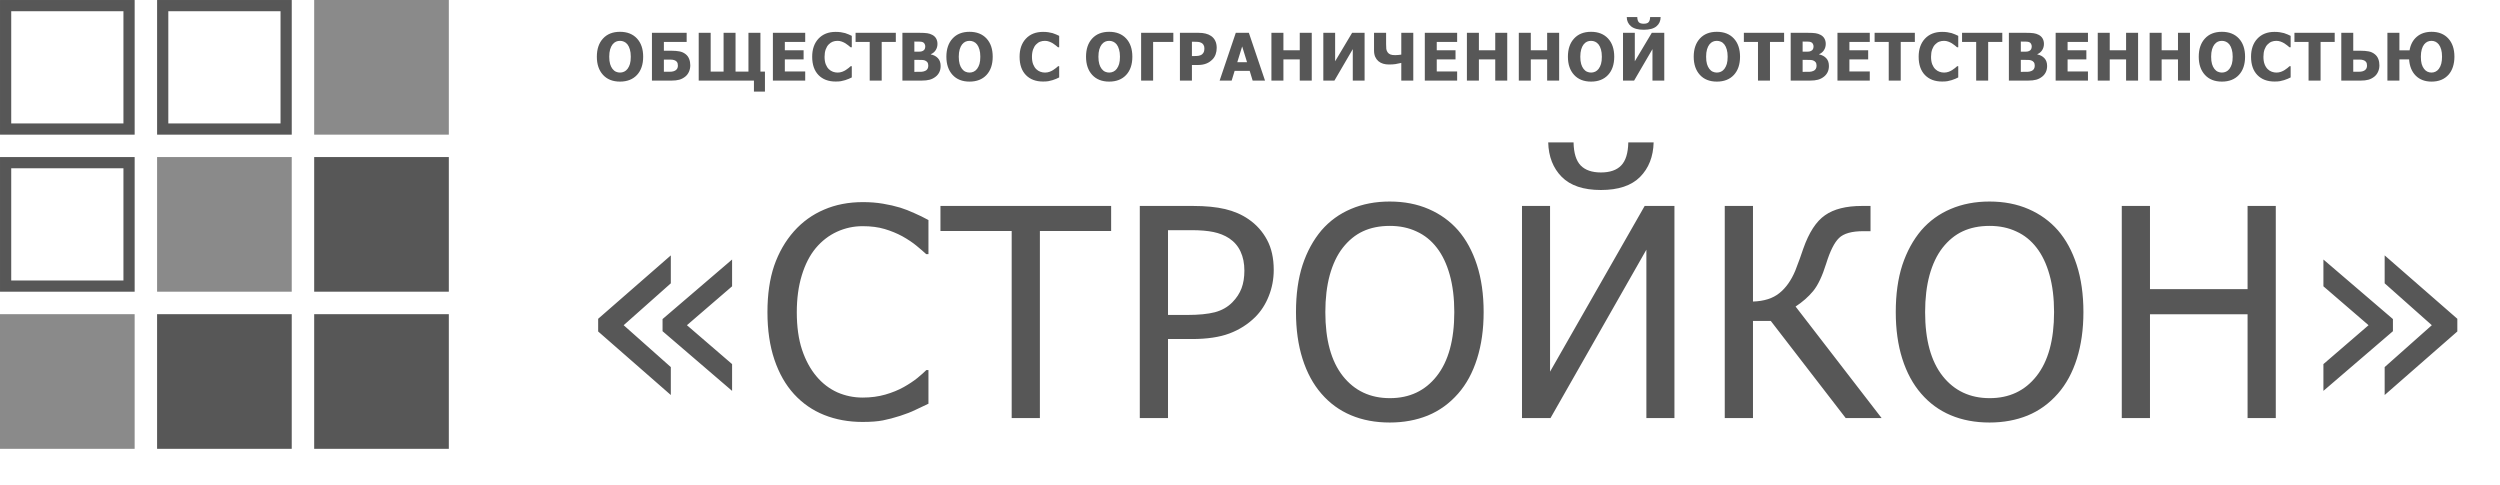 <?xml version="1.0" encoding="UTF-8"?> <svg xmlns="http://www.w3.org/2000/svg" width="134" height="26" viewBox="0 0 134 26" fill="none"> <path d="M39.24 20.951L35.513 17.752V17.102L39.24 13.91V15.346L36.819 17.431L39.24 19.516V20.951ZM35.956 21.173L32.061 17.767V17.087L35.956 13.689V15.186L33.428 17.431L35.956 19.676V21.173ZM46.229 22.616C45.486 22.616 44.801 22.492 44.175 22.242C43.553 21.993 43.016 21.621 42.563 21.127C42.11 20.633 41.759 20.017 41.509 19.279C41.26 18.541 41.135 17.693 41.135 16.736C41.135 15.784 41.255 14.954 41.494 14.246C41.739 13.539 42.092 12.923 42.556 12.398C43.009 11.889 43.546 11.502 44.167 11.237C44.788 10.968 45.483 10.833 46.252 10.833C46.634 10.833 46.99 10.861 47.321 10.917C47.657 10.973 47.968 11.044 48.253 11.13C48.497 11.207 48.747 11.304 49.001 11.421C49.261 11.533 49.515 11.657 49.765 11.795V13.62H49.643C49.51 13.498 49.34 13.35 49.131 13.177C48.922 13.004 48.668 12.834 48.367 12.665C48.077 12.508 47.761 12.378 47.42 12.276C47.079 12.174 46.685 12.123 46.237 12.123C45.753 12.123 45.295 12.223 44.862 12.421C44.429 12.62 44.05 12.912 43.724 13.299C43.403 13.686 43.154 14.172 42.976 14.758C42.797 15.344 42.708 16.003 42.708 16.736C42.708 17.515 42.803 18.187 42.991 18.752C43.179 19.312 43.436 19.786 43.762 20.172C44.078 20.549 44.45 20.834 44.877 21.028C45.305 21.216 45.758 21.31 46.237 21.31C46.675 21.31 47.079 21.257 47.451 21.15C47.822 21.043 48.154 20.908 48.444 20.745C48.724 20.587 48.965 20.427 49.169 20.264C49.373 20.096 49.533 19.954 49.65 19.837H49.765V21.639C49.515 21.756 49.279 21.868 49.055 21.975C48.836 22.082 48.568 22.186 48.253 22.288C47.922 22.395 47.614 22.476 47.329 22.532C47.049 22.588 46.682 22.616 46.229 22.616ZM54.226 22.41V12.383H50.408V11.039H59.557V12.383H55.738V22.41H54.226ZM68.272 14.468C68.272 14.962 68.183 15.43 68.005 15.873C67.832 16.311 67.59 16.685 67.279 16.996C66.887 17.383 66.427 17.675 65.897 17.874C65.368 18.072 64.698 18.172 63.889 18.172H62.605V22.41H61.093V11.039H63.95C64.622 11.039 65.194 11.095 65.668 11.207C66.141 11.319 66.559 11.5 66.92 11.749C67.343 12.039 67.674 12.408 67.913 12.856C68.152 13.299 68.272 13.836 68.272 14.468ZM66.699 14.506C66.699 14.114 66.63 13.773 66.493 13.483C66.36 13.192 66.157 12.956 65.882 12.772C65.642 12.615 65.362 12.503 65.042 12.436C64.726 12.37 64.331 12.337 63.858 12.337H62.605V16.881H63.636C64.247 16.881 64.741 16.833 65.118 16.736C65.495 16.634 65.808 16.456 66.057 16.201C66.281 15.972 66.444 15.723 66.546 15.453C66.648 15.183 66.699 14.867 66.699 14.506ZM78.156 12.345C78.588 12.844 78.924 13.462 79.164 14.2C79.403 14.939 79.523 15.781 79.523 16.728C79.523 17.65 79.406 18.482 79.171 19.226C78.937 19.969 78.599 20.593 78.156 21.097C77.692 21.626 77.15 22.018 76.529 22.273C75.913 22.522 75.233 22.647 74.49 22.647C73.721 22.647 73.029 22.517 72.413 22.257C71.797 21.998 71.267 21.611 70.824 21.097C70.386 20.593 70.05 19.971 69.816 19.233C69.582 18.495 69.465 17.66 69.465 16.728C69.465 15.771 69.582 14.931 69.816 14.208C70.055 13.485 70.394 12.864 70.832 12.345C71.27 11.841 71.797 11.459 72.413 11.199C73.034 10.934 73.726 10.802 74.49 10.802C75.264 10.802 75.961 10.937 76.582 11.207C77.204 11.477 77.728 11.856 78.156 12.345ZM77.95 16.728C77.95 15.975 77.868 15.308 77.705 14.727C77.542 14.147 77.313 13.666 77.018 13.284C76.718 12.892 76.353 12.599 75.926 12.406C75.503 12.207 75.027 12.108 74.498 12.108C73.948 12.108 73.467 12.205 73.054 12.398C72.647 12.587 72.285 12.882 71.97 13.284C71.669 13.671 71.438 14.157 71.275 14.743C71.117 15.328 71.038 15.99 71.038 16.728C71.038 18.22 71.351 19.363 71.978 20.157C72.604 20.946 73.444 21.341 74.498 21.341C75.552 21.341 76.389 20.946 77.01 20.157C77.636 19.363 77.95 18.22 77.95 16.728ZM89.75 22.41H88.246V13.383L83.106 22.41H81.579V11.039H83.083V19.921L88.154 11.039H89.75V22.41ZM88.635 7.633C88.615 8.396 88.373 9.013 87.91 9.481C87.446 9.949 86.746 10.184 85.809 10.184C84.873 10.184 84.173 9.949 83.709 9.481C83.246 9.013 83.004 8.396 82.984 7.633H84.343C84.353 8.203 84.481 8.615 84.725 8.87C84.969 9.119 85.331 9.244 85.809 9.244C86.293 9.244 86.655 9.119 86.894 8.87C87.138 8.62 87.266 8.208 87.276 7.633H88.635ZM100.856 22.41H98.931L94.914 17.202H93.96V22.41H92.447V11.039H93.96V16.163C94.555 16.143 95.026 15.993 95.372 15.713C95.724 15.433 96.009 15.03 96.228 14.506C96.319 14.277 96.401 14.06 96.472 13.857C96.548 13.648 96.609 13.473 96.655 13.33C96.961 12.459 97.35 11.861 97.824 11.535C98.297 11.204 98.954 11.039 99.794 11.039H100.26V12.391H99.878C99.257 12.391 98.822 12.513 98.572 12.757C98.323 12.996 98.094 13.452 97.885 14.124C97.676 14.796 97.442 15.29 97.182 15.606C96.923 15.916 96.609 16.191 96.243 16.43L100.856 22.41ZM110.304 12.345C110.737 12.844 111.073 13.462 111.312 14.2C111.551 14.939 111.671 15.781 111.671 16.728C111.671 17.65 111.554 18.482 111.32 19.226C111.085 19.969 110.747 20.593 110.304 21.097C109.841 21.626 109.298 22.018 108.677 22.273C108.061 22.522 107.382 22.647 106.638 22.647C105.869 22.647 105.177 22.517 104.561 22.257C103.945 21.998 103.416 21.611 102.973 21.097C102.535 20.593 102.199 19.971 101.964 19.233C101.73 18.495 101.613 17.66 101.613 16.728C101.613 15.771 101.73 14.931 101.964 14.208C102.204 13.485 102.542 12.864 102.98 12.345C103.418 11.841 103.945 11.459 104.561 11.199C105.182 10.934 105.875 10.802 106.638 10.802C107.412 10.802 108.11 10.937 108.731 11.207C109.352 11.477 109.876 11.856 110.304 12.345ZM110.098 16.728C110.098 15.975 110.016 15.308 109.853 14.727C109.69 14.147 109.461 13.666 109.166 13.284C108.866 12.892 108.502 12.599 108.074 12.406C107.651 12.207 107.175 12.108 106.646 12.108C106.096 12.108 105.615 12.205 105.203 12.398C104.795 12.587 104.434 12.882 104.118 13.284C103.818 13.671 103.586 14.157 103.423 14.743C103.265 15.328 103.186 15.99 103.186 16.728C103.186 18.22 103.5 19.363 104.126 20.157C104.752 20.946 105.592 21.341 106.646 21.341C107.7 21.341 108.537 20.946 109.158 20.157C109.785 19.363 110.098 18.22 110.098 16.728ZM121.982 22.41H120.47V16.843H115.239V22.41H113.727V11.039H115.239V15.499H120.47V11.039H121.982V22.41ZM131.713 17.767L127.818 21.173V19.676L130.346 17.431L127.818 15.186V13.689L131.713 17.087V17.767ZM128.261 17.752L124.535 20.951V19.516L126.955 17.431L124.535 15.346V13.91L128.261 17.102V17.752Z" fill="#575757"></path> <path d="M34.474 3.04C34.474 3.454 34.363 3.78 34.142 4.018C33.92 4.255 33.617 4.374 33.232 4.374C32.845 4.374 32.542 4.254 32.322 4.014C32.101 3.773 31.991 3.449 31.991 3.04C31.991 2.629 32.101 2.304 32.322 2.065C32.542 1.825 32.845 1.705 33.232 1.705C33.617 1.705 33.92 1.825 34.142 2.063C34.363 2.301 34.474 2.626 34.474 3.04ZM33.81 3.039C33.81 2.886 33.794 2.757 33.761 2.65C33.73 2.542 33.689 2.454 33.636 2.385C33.581 2.315 33.518 2.265 33.448 2.235C33.38 2.204 33.308 2.189 33.233 2.189C33.154 2.189 33.083 2.203 33.018 2.232C32.954 2.259 32.892 2.309 32.833 2.381C32.78 2.448 32.737 2.536 32.703 2.646C32.671 2.757 32.655 2.888 32.655 3.04C32.655 3.198 32.671 3.328 32.702 3.433C32.733 3.536 32.775 3.622 32.829 3.692C32.884 3.764 32.947 3.815 33.017 3.845C33.087 3.875 33.159 3.89 33.233 3.89C33.309 3.89 33.382 3.874 33.453 3.842C33.525 3.809 33.586 3.758 33.638 3.689C33.693 3.614 33.735 3.528 33.765 3.429C33.795 3.329 33.81 3.199 33.81 3.039ZM36.999 3.501C36.999 3.626 36.975 3.742 36.927 3.847C36.88 3.952 36.815 4.037 36.733 4.104C36.634 4.183 36.528 4.239 36.413 4.272C36.299 4.304 36.16 4.32 35.996 4.32H34.944V1.759H36.805V2.247H35.584V2.72H36.007C36.16 2.72 36.298 2.732 36.42 2.755C36.541 2.777 36.65 2.825 36.747 2.901C36.835 2.97 36.899 3.056 36.939 3.161C36.979 3.264 36.999 3.378 36.999 3.501ZM36.335 3.52C36.335 3.478 36.331 3.438 36.322 3.4C36.312 3.362 36.292 3.327 36.261 3.295C36.23 3.264 36.188 3.239 36.134 3.221C36.08 3.203 36.006 3.193 35.91 3.193H35.584V3.845H35.91C36.042 3.845 36.146 3.817 36.222 3.761C36.298 3.705 36.335 3.625 36.335 3.52ZM41.001 4.909H40.411V4.32H37.451V1.759H38.092V3.837H38.784V1.759H39.425V3.837H40.117V1.759H40.759V3.837H41.001V4.909ZM41.427 4.32V1.759H43.159V2.247H42.067V2.696H43.073V3.185H42.067V3.832H43.159V4.32H41.427ZM44.787 4.37C44.403 4.37 44.097 4.254 43.871 4.023C43.646 3.79 43.533 3.463 43.533 3.042C43.533 2.636 43.646 2.313 43.871 2.072C44.099 1.83 44.404 1.709 44.788 1.709C44.891 1.709 44.982 1.715 45.064 1.726C45.145 1.738 45.223 1.754 45.298 1.774C45.356 1.791 45.42 1.815 45.489 1.845C45.557 1.875 45.613 1.9 45.656 1.922V2.533H45.59C45.559 2.505 45.52 2.473 45.473 2.435C45.426 2.396 45.373 2.358 45.313 2.321C45.254 2.285 45.188 2.254 45.115 2.228C45.044 2.202 44.97 2.189 44.892 2.189C44.799 2.189 44.713 2.204 44.635 2.234C44.559 2.262 44.485 2.313 44.415 2.385C44.351 2.45 44.298 2.539 44.257 2.65C44.217 2.761 44.197 2.892 44.197 3.044C44.197 3.203 44.218 3.337 44.26 3.446C44.303 3.554 44.358 3.641 44.427 3.708C44.494 3.772 44.568 3.819 44.649 3.847C44.732 3.876 44.814 3.89 44.895 3.89C44.98 3.89 45.061 3.876 45.138 3.849C45.215 3.82 45.279 3.789 45.332 3.754C45.389 3.719 45.44 3.683 45.483 3.646C45.527 3.609 45.565 3.577 45.597 3.548H45.656V4.15C45.608 4.172 45.554 4.197 45.492 4.226C45.43 4.253 45.367 4.277 45.301 4.296C45.221 4.32 45.146 4.339 45.076 4.351C45.006 4.364 44.91 4.37 44.787 4.37ZM46.616 4.32V2.247H45.859V1.759H48.016V2.247H47.259V4.32H46.616ZM50.418 3.536C50.418 3.663 50.394 3.775 50.346 3.871C50.298 3.968 50.233 4.047 50.151 4.11C50.055 4.186 49.949 4.24 49.833 4.272C49.718 4.304 49.572 4.32 49.395 4.32H48.369V1.759H49.274C49.462 1.759 49.604 1.766 49.701 1.781C49.798 1.795 49.889 1.825 49.974 1.871C50.066 1.92 50.134 1.986 50.179 2.068C50.225 2.151 50.248 2.246 50.248 2.354C50.248 2.479 50.216 2.59 50.153 2.688C50.091 2.785 50.005 2.857 49.895 2.903V2.917C50.053 2.95 50.18 3.018 50.275 3.121C50.37 3.223 50.418 3.362 50.418 3.536ZM49.594 2.483C49.594 2.442 49.583 2.399 49.561 2.356C49.541 2.312 49.508 2.281 49.463 2.261C49.421 2.243 49.37 2.233 49.312 2.232C49.255 2.23 49.169 2.228 49.054 2.228H49.009V2.77H49.09C49.2 2.77 49.277 2.769 49.321 2.767C49.365 2.765 49.411 2.753 49.458 2.731C49.51 2.707 49.545 2.673 49.565 2.631C49.584 2.589 49.594 2.539 49.594 2.483ZM49.756 3.524C49.756 3.445 49.74 3.383 49.708 3.338C49.675 3.293 49.627 3.259 49.563 3.236C49.524 3.222 49.47 3.214 49.401 3.212C49.334 3.21 49.242 3.209 49.128 3.209H49.009V3.851H49.044C49.211 3.851 49.327 3.85 49.391 3.847C49.455 3.845 49.521 3.829 49.587 3.801C49.646 3.776 49.688 3.739 49.715 3.691C49.742 3.641 49.756 3.586 49.756 3.524ZM53.209 3.04C53.209 3.454 53.098 3.78 52.877 4.018C52.656 4.255 52.352 4.374 51.967 4.374C51.58 4.374 51.277 4.254 51.057 4.014C50.837 3.773 50.726 3.449 50.726 3.04C50.726 2.629 50.837 2.304 51.057 2.065C51.277 1.825 51.58 1.705 51.967 1.705C52.352 1.705 52.656 1.825 52.877 2.063C53.098 2.301 53.209 2.626 53.209 3.04ZM52.545 3.039C52.545 2.886 52.529 2.757 52.497 2.65C52.466 2.542 52.424 2.454 52.371 2.385C52.316 2.315 52.254 2.265 52.184 2.235C52.115 2.204 52.043 2.189 51.968 2.189C51.889 2.189 51.818 2.203 51.753 2.232C51.689 2.259 51.627 2.309 51.568 2.381C51.515 2.448 51.472 2.536 51.439 2.646C51.407 2.757 51.39 2.888 51.39 3.04C51.39 3.198 51.406 3.328 51.437 3.433C51.468 3.536 51.51 3.622 51.564 3.692C51.619 3.764 51.682 3.815 51.752 3.845C51.822 3.875 51.894 3.89 51.968 3.89C52.044 3.89 52.118 3.874 52.189 3.842C52.26 3.809 52.321 3.758 52.373 3.689C52.428 3.614 52.47 3.528 52.5 3.429C52.53 3.329 52.545 3.199 52.545 3.039ZM55.904 4.37C55.519 4.37 55.214 4.254 54.988 4.023C54.762 3.79 54.65 3.463 54.65 3.042C54.65 2.636 54.762 2.313 54.988 2.072C55.215 1.83 55.521 1.709 55.905 1.709C56.007 1.709 56.099 1.715 56.181 1.726C56.262 1.738 56.34 1.754 56.414 1.774C56.473 1.791 56.537 1.815 56.605 1.845C56.674 1.875 56.73 1.9 56.772 1.922V2.533H56.707C56.676 2.505 56.637 2.473 56.59 2.435C56.543 2.396 56.49 2.358 56.43 2.321C56.37 2.285 56.304 2.254 56.232 2.228C56.161 2.202 56.087 2.189 56.008 2.189C55.916 2.189 55.83 2.204 55.752 2.234C55.675 2.262 55.602 2.313 55.532 2.385C55.468 2.45 55.415 2.539 55.374 2.65C55.334 2.761 55.313 2.892 55.313 3.044C55.313 3.203 55.335 3.337 55.377 3.446C55.42 3.554 55.475 3.641 55.544 3.708C55.611 3.772 55.684 3.819 55.766 3.847C55.849 3.876 55.931 3.89 56.012 3.89C56.097 3.89 56.178 3.876 56.255 3.849C56.331 3.82 56.396 3.789 56.449 3.754C56.506 3.719 56.557 3.683 56.6 3.646C56.644 3.609 56.682 3.577 56.714 3.548H56.772V4.15C56.725 4.172 56.671 4.197 56.609 4.226C56.547 4.253 56.483 4.277 56.418 4.296C56.338 4.32 56.263 4.339 56.193 4.351C56.123 4.364 56.026 4.37 55.904 4.37ZM60.694 3.04C60.694 3.454 60.583 3.78 60.362 4.018C60.14 4.255 59.837 4.374 59.452 4.374C59.065 4.374 58.762 4.254 58.541 4.014C58.321 3.773 58.211 3.449 58.211 3.04C58.211 2.629 58.321 2.304 58.541 2.065C58.762 1.825 59.065 1.705 59.452 1.705C59.837 1.705 60.14 1.825 60.362 2.063C60.583 2.301 60.694 2.626 60.694 3.04ZM60.03 3.039C60.03 2.886 60.014 2.757 59.981 2.65C59.95 2.542 59.909 2.454 59.856 2.385C59.801 2.315 59.738 2.265 59.668 2.235C59.6 2.204 59.528 2.189 59.453 2.189C59.374 2.189 59.303 2.203 59.238 2.232C59.174 2.259 59.112 2.309 59.053 2.381C59 2.448 58.957 2.536 58.923 2.646C58.891 2.757 58.875 2.888 58.875 3.04C58.875 3.198 58.891 3.328 58.922 3.433C58.953 3.536 58.995 3.622 59.049 3.692C59.104 3.764 59.167 3.815 59.237 3.845C59.306 3.875 59.379 3.89 59.453 3.89C59.529 3.89 59.602 3.874 59.673 3.842C59.745 3.809 59.806 3.758 59.858 3.689C59.913 3.614 59.955 3.528 59.985 3.429C60.015 3.329 60.03 3.199 60.03 3.039ZM62.891 2.247H61.807V4.32H61.164V1.759H62.891V2.247ZM65.215 2.567C65.215 2.687 65.197 2.8 65.159 2.908C65.121 3.016 65.066 3.106 64.995 3.178C64.952 3.223 64.903 3.264 64.851 3.302C64.799 3.34 64.742 3.372 64.679 3.398C64.616 3.425 64.547 3.445 64.472 3.46C64.399 3.475 64.316 3.483 64.225 3.483H63.887V4.32H63.244V1.759H64.238C64.386 1.759 64.513 1.772 64.62 1.8C64.728 1.826 64.826 1.869 64.913 1.927C65.009 1.992 65.084 2.078 65.136 2.185C65.189 2.292 65.215 2.419 65.215 2.567ZM64.555 2.583C64.555 2.511 64.538 2.449 64.503 2.397C64.469 2.344 64.427 2.308 64.379 2.289C64.319 2.262 64.26 2.247 64.204 2.244C64.149 2.239 64.074 2.237 63.978 2.237H63.887V3.004H63.932C63.993 3.004 64.05 3.004 64.104 3.003C64.158 3.001 64.205 2.997 64.245 2.99C64.28 2.985 64.316 2.974 64.353 2.958C64.392 2.941 64.422 2.922 64.443 2.901C64.487 2.859 64.516 2.814 64.531 2.769C64.547 2.723 64.555 2.661 64.555 2.583ZM65.372 4.32L66.238 1.759H66.939L67.805 4.32H67.142L66.983 3.797H66.177L66.017 4.32H65.372ZM66.841 3.333L66.58 2.488L66.319 3.333H66.841ZM70.31 4.32H69.667V3.185H68.791V4.32H68.148V1.759H68.791V2.696H69.667V1.759H70.31V4.32ZM73.142 4.32H72.509V2.633L71.525 4.32H70.93V1.759H71.563V3.285L72.473 1.759H73.142V4.32ZM75.752 4.32H75.109V3.372C74.987 3.4 74.882 3.421 74.792 3.436C74.703 3.45 74.586 3.457 74.441 3.457C74.331 3.457 74.228 3.442 74.133 3.414C74.038 3.385 73.954 3.34 73.88 3.278C73.808 3.215 73.751 3.137 73.71 3.044C73.669 2.951 73.648 2.838 73.648 2.705V1.759H74.295V2.366C74.295 2.474 74.299 2.559 74.305 2.621C74.313 2.683 74.336 2.742 74.374 2.8C74.409 2.851 74.457 2.89 74.519 2.917C74.582 2.943 74.669 2.956 74.782 2.956C74.822 2.956 74.876 2.953 74.944 2.947C75.012 2.942 75.067 2.935 75.109 2.927V1.759H75.752V4.32ZM76.37 4.32V1.759H78.103V2.247H77.01V2.696H78.016V3.185H77.01V3.832H78.103V4.32H76.37ZM80.788 4.32H80.145V3.185H79.269V4.32H78.626V1.759H79.269V2.696H80.145V1.759H80.788V4.32ZM83.57 4.32H82.927V3.185H82.051V4.32H81.408V1.759H82.051V2.696H82.927V1.759H83.57V4.32ZM86.523 3.04C86.523 3.454 86.412 3.78 86.191 4.018C85.969 4.255 85.666 4.374 85.281 4.374C84.894 4.374 84.591 4.254 84.371 4.014C84.15 3.773 84.04 3.449 84.04 3.04C84.04 2.629 84.15 2.304 84.371 2.065C84.591 1.825 84.894 1.705 85.281 1.705C85.666 1.705 85.969 1.825 86.191 2.063C86.412 2.301 86.523 2.626 86.523 3.04ZM85.859 3.039C85.859 2.886 85.843 2.757 85.811 2.65C85.78 2.542 85.738 2.454 85.685 2.385C85.63 2.315 85.567 2.265 85.498 2.235C85.429 2.204 85.357 2.189 85.282 2.189C85.203 2.189 85.132 2.203 85.067 2.232C85.003 2.259 84.941 2.309 84.882 2.381C84.829 2.448 84.786 2.536 84.753 2.646C84.721 2.757 84.704 2.888 84.704 3.04C84.704 3.198 84.72 3.328 84.751 3.433C84.782 3.536 84.824 3.622 84.878 3.692C84.933 3.764 84.996 3.815 85.066 3.845C85.136 3.875 85.208 3.89 85.282 3.89C85.358 3.89 85.432 3.874 85.503 3.842C85.574 3.809 85.635 3.758 85.687 3.689C85.742 3.614 85.784 3.528 85.814 3.429C85.844 3.329 85.859 3.199 85.859 3.039ZM89.205 4.32H88.572V2.633L87.588 4.32H86.993V1.759H87.626V3.285L88.536 1.759H89.205V4.32ZM89.011 0.914C89.01 1.12 88.935 1.286 88.787 1.409C88.64 1.533 88.412 1.595 88.102 1.595C87.799 1.595 87.571 1.533 87.421 1.408C87.271 1.282 87.195 1.117 87.194 0.914H87.758C87.761 1.039 87.787 1.13 87.838 1.188C87.888 1.244 87.976 1.272 88.102 1.272C88.229 1.272 88.317 1.243 88.367 1.186C88.418 1.129 88.444 1.038 88.447 0.914H89.011ZM93.266 3.04C93.266 3.454 93.155 3.78 92.934 4.018C92.713 4.255 92.409 4.374 92.024 4.374C91.637 4.374 91.334 4.254 91.114 4.014C90.894 3.773 90.783 3.449 90.783 3.04C90.783 2.629 90.894 2.304 91.114 2.065C91.334 1.825 91.637 1.705 92.024 1.705C92.409 1.705 92.713 1.825 92.934 2.063C93.155 2.301 93.266 2.626 93.266 3.04ZM92.602 3.039C92.602 2.886 92.586 2.757 92.554 2.65C92.523 2.542 92.481 2.454 92.428 2.385C92.373 2.315 92.311 2.265 92.24 2.235C92.172 2.204 92.1 2.189 92.025 2.189C91.946 2.189 91.875 2.203 91.811 2.232C91.746 2.259 91.684 2.309 91.625 2.381C91.572 2.448 91.529 2.536 91.496 2.646C91.463 2.757 91.448 2.888 91.448 3.04C91.448 3.198 91.463 3.328 91.494 3.433C91.525 3.536 91.567 3.622 91.621 3.692C91.676 3.764 91.739 3.815 91.809 3.845C91.879 3.875 91.951 3.89 92.025 3.89C92.101 3.89 92.175 3.874 92.246 3.842C92.317 3.809 92.378 3.758 92.43 3.689C92.485 3.614 92.527 3.528 92.557 3.429C92.587 3.329 92.602 3.199 92.602 3.039ZM94.228 4.32V2.247H93.471V1.759H95.628V2.247H94.871V4.32H94.228ZM98.03 3.536C98.03 3.663 98.006 3.775 97.958 3.871C97.91 3.968 97.845 4.047 97.763 4.11C97.667 4.186 97.561 4.24 97.445 4.272C97.331 4.304 97.184 4.32 97.007 4.32H95.981V1.759H96.886C97.074 1.759 97.216 1.766 97.313 1.781C97.41 1.795 97.501 1.825 97.586 1.871C97.678 1.92 97.746 1.986 97.791 2.068C97.837 2.151 97.86 2.246 97.86 2.354C97.86 2.479 97.828 2.59 97.765 2.688C97.703 2.785 97.617 2.857 97.507 2.903V2.917C97.665 2.95 97.792 3.018 97.887 3.121C97.983 3.223 98.03 3.362 98.03 3.536ZM97.206 2.483C97.206 2.442 97.195 2.399 97.173 2.356C97.153 2.312 97.12 2.281 97.075 2.261C97.033 2.243 96.983 2.233 96.924 2.232C96.867 2.23 96.781 2.228 96.666 2.228H96.621V2.77H96.702C96.812 2.77 96.889 2.769 96.933 2.767C96.977 2.765 97.023 2.753 97.07 2.731C97.122 2.707 97.157 2.673 97.177 2.631C97.196 2.589 97.206 2.539 97.206 2.483ZM97.368 3.524C97.368 3.445 97.352 3.383 97.32 3.338C97.287 3.293 97.239 3.259 97.175 3.236C97.136 3.222 97.082 3.214 97.013 3.212C96.946 3.21 96.855 3.209 96.74 3.209H96.621V3.851H96.656C96.823 3.851 96.939 3.85 97.003 3.847C97.067 3.845 97.133 3.829 97.199 3.801C97.258 3.776 97.3 3.739 97.326 3.691C97.354 3.641 97.368 3.586 97.368 3.524ZM98.488 4.32V1.759H100.22V2.247H99.128V2.696H100.134V3.185H99.128V3.832H100.22V4.32H98.488ZM101.236 4.32V2.247H100.479V1.759H102.636V2.247H101.879V4.32H101.236ZM104.094 4.37C103.709 4.37 103.404 4.254 103.178 4.023C102.953 3.79 102.84 3.463 102.84 3.042C102.84 2.636 102.953 2.313 103.178 2.072C103.406 1.83 103.711 1.709 104.095 1.709C104.197 1.709 104.289 1.715 104.371 1.726C104.452 1.738 104.53 1.754 104.605 1.774C104.663 1.791 104.727 1.815 104.796 1.845C104.864 1.875 104.92 1.9 104.962 1.922V2.533H104.897C104.866 2.505 104.827 2.473 104.78 2.435C104.733 2.396 104.68 2.358 104.62 2.321C104.56 2.285 104.495 2.254 104.422 2.228C104.351 2.202 104.277 2.189 104.199 2.189C104.106 2.189 104.02 2.204 103.942 2.234C103.865 2.262 103.792 2.313 103.722 2.385C103.658 2.45 103.605 2.539 103.564 2.65C103.524 2.761 103.504 2.892 103.504 3.044C103.504 3.203 103.525 3.337 103.567 3.446C103.61 3.554 103.665 3.641 103.734 3.708C103.801 3.772 103.875 3.819 103.956 3.847C104.039 3.876 104.121 3.89 104.202 3.89C104.287 3.89 104.368 3.876 104.445 3.849C104.521 3.82 104.586 3.789 104.639 3.754C104.696 3.719 104.747 3.683 104.79 3.646C104.834 3.609 104.872 3.577 104.904 3.548H104.962V4.15C104.915 4.172 104.861 4.197 104.799 4.226C104.737 4.253 104.673 4.277 104.608 4.296C104.528 4.32 104.453 4.339 104.383 4.351C104.313 4.364 104.216 4.37 104.094 4.37ZM105.923 4.32V2.247H105.166V1.759H107.323V2.247H106.566V4.32H105.923ZM109.725 3.536C109.725 3.663 109.701 3.775 109.653 3.871C109.605 3.968 109.54 4.047 109.458 4.11C109.362 4.186 109.256 4.24 109.14 4.272C109.025 4.304 108.879 4.32 108.701 4.32H107.676V1.759H108.581C108.769 1.759 108.911 1.766 109.008 1.781C109.105 1.795 109.196 1.825 109.281 1.871C109.373 1.92 109.441 1.986 109.486 2.068C109.532 2.151 109.555 2.246 109.555 2.354C109.555 2.479 109.523 2.59 109.46 2.688C109.398 2.785 109.312 2.857 109.202 2.903V2.917C109.36 2.95 109.487 3.018 109.582 3.121C109.677 3.223 109.725 3.362 109.725 3.536ZM108.901 2.483C108.901 2.442 108.89 2.399 108.868 2.356C108.848 2.312 108.815 2.281 108.77 2.261C108.728 2.243 108.677 2.233 108.619 2.232C108.561 2.23 108.475 2.228 108.361 2.228H108.316V2.77H108.397C108.507 2.77 108.584 2.769 108.627 2.767C108.672 2.765 108.718 2.753 108.765 2.731C108.817 2.707 108.852 2.673 108.872 2.631C108.891 2.589 108.901 2.539 108.901 2.483ZM109.063 3.524C109.063 3.445 109.047 3.383 109.015 3.338C108.982 3.293 108.934 3.259 108.87 3.236C108.831 3.222 108.777 3.214 108.708 3.212C108.641 3.21 108.549 3.209 108.435 3.209H108.316V3.851H108.35C108.518 3.851 108.634 3.85 108.698 3.847C108.762 3.845 108.828 3.829 108.894 3.801C108.953 3.776 108.995 3.739 109.021 3.691C109.049 3.641 109.063 3.586 109.063 3.524ZM110.183 4.32V1.759H111.915V2.247H110.823V2.696H111.829V3.185H110.823V3.832H111.915V4.32H110.183ZM114.601 4.32H113.958V3.185H113.082V4.32H112.439V1.759H113.082V2.696H113.958V1.759H114.601V4.32ZM117.383 4.32H116.74V3.185H115.864V4.32H115.221V1.759H115.864V2.696H116.74V1.759H117.383V4.32ZM120.336 3.04C120.336 3.454 120.225 3.78 120.004 4.018C119.782 4.255 119.479 4.374 119.094 4.374C118.707 4.374 118.404 4.254 118.184 4.014C117.963 3.773 117.853 3.449 117.853 3.04C117.853 2.629 117.963 2.304 118.184 2.065C118.404 1.825 118.707 1.705 119.094 1.705C119.479 1.705 119.782 1.825 120.004 2.063C120.225 2.301 120.336 2.626 120.336 3.04ZM119.672 3.039C119.672 2.886 119.656 2.757 119.623 2.65C119.593 2.542 119.551 2.454 119.498 2.385C119.443 2.315 119.38 2.265 119.31 2.235C119.242 2.204 119.17 2.189 119.095 2.189C119.016 2.189 118.945 2.203 118.88 2.232C118.816 2.259 118.754 2.309 118.695 2.381C118.642 2.448 118.599 2.536 118.565 2.646C118.533 2.757 118.517 2.888 118.517 3.04C118.517 3.198 118.533 3.328 118.564 3.433C118.595 3.536 118.637 3.622 118.691 3.692C118.746 3.764 118.809 3.815 118.879 3.845C118.949 3.875 119.021 3.89 119.095 3.89C119.171 3.89 119.244 3.874 119.316 3.842C119.387 3.809 119.448 3.758 119.5 3.689C119.555 3.614 119.597 3.528 119.627 3.429C119.657 3.329 119.672 3.199 119.672 3.039ZM121.91 4.37C121.526 4.37 121.221 4.254 120.995 4.023C120.769 3.79 120.656 3.463 120.656 3.042C120.656 2.636 120.769 2.313 120.995 2.072C121.222 1.83 121.528 1.709 121.912 1.709C122.014 1.709 122.106 1.715 122.187 1.726C122.269 1.738 122.347 1.754 122.421 1.774C122.48 1.791 122.543 1.815 122.612 1.845C122.681 1.875 122.736 1.9 122.779 1.922V2.533H122.714C122.683 2.505 122.644 2.473 122.597 2.435C122.55 2.396 122.496 2.358 122.437 2.321C122.377 2.285 122.311 2.254 122.239 2.228C122.168 2.202 122.093 2.189 122.015 2.189C121.922 2.189 121.837 2.204 121.759 2.234C121.682 2.262 121.609 2.313 121.539 2.385C121.474 2.45 121.422 2.539 121.38 2.65C121.34 2.761 121.32 2.892 121.32 3.044C121.32 3.203 121.341 3.337 121.384 3.446C121.426 3.554 121.482 3.641 121.551 3.708C121.617 3.772 121.691 3.819 121.773 3.847C121.855 3.876 121.937 3.89 122.019 3.89C122.103 3.89 122.184 3.876 122.261 3.849C122.338 3.82 122.403 3.789 122.456 3.754C122.513 3.719 122.563 3.683 122.607 3.646C122.65 3.609 122.688 3.577 122.72 3.548H122.779V4.15C122.732 4.172 122.677 4.197 122.615 4.226C122.554 4.253 122.49 4.277 122.425 4.296C122.344 4.32 122.269 4.339 122.199 4.351C122.129 4.364 122.033 4.37 121.91 4.37ZM123.739 4.32V2.247H122.982V1.759H125.14V2.247H124.383V4.32H123.739ZM127.536 3.501C127.536 3.626 127.512 3.742 127.464 3.847C127.417 3.952 127.352 4.037 127.27 4.104C127.171 4.183 127.064 4.239 126.95 4.272C126.836 4.304 126.697 4.32 126.533 4.32H125.493V1.759H126.134V2.72H126.544C126.694 2.72 126.83 2.731 126.951 2.753C127.073 2.774 127.184 2.823 127.283 2.901C127.372 2.97 127.436 3.056 127.476 3.161C127.516 3.264 127.536 3.378 127.536 3.501ZM126.872 3.52C126.872 3.478 126.868 3.438 126.859 3.4C126.849 3.362 126.829 3.327 126.798 3.295C126.767 3.264 126.725 3.239 126.671 3.221C126.617 3.203 126.543 3.193 126.447 3.193H126.134V3.845H126.447C126.578 3.845 126.681 3.818 126.757 3.763C126.834 3.707 126.872 3.626 126.872 3.52ZM131.557 3.04C131.557 3.236 131.53 3.418 131.476 3.584C131.422 3.749 131.344 3.889 131.242 4.004C131.133 4.125 131.003 4.218 130.85 4.281C130.698 4.343 130.525 4.374 130.334 4.374C129.978 4.374 129.695 4.267 129.482 4.054C129.271 3.84 129.153 3.55 129.128 3.183H128.608V4.32H127.965V1.759H128.608V2.698H129.152C129.205 2.388 129.334 2.146 129.541 1.97C129.748 1.794 130.013 1.705 130.334 1.705C130.712 1.705 131.011 1.825 131.229 2.063C131.448 2.302 131.557 2.627 131.557 3.04ZM130.724 3.689C130.782 3.61 130.824 3.517 130.852 3.412C130.879 3.306 130.893 3.182 130.893 3.039C130.893 2.886 130.878 2.757 130.847 2.65C130.816 2.542 130.774 2.454 130.721 2.385C130.667 2.316 130.606 2.266 130.539 2.235C130.472 2.204 130.402 2.189 130.327 2.189C130.253 2.189 130.182 2.204 130.115 2.234C130.05 2.263 129.989 2.313 129.933 2.381C129.88 2.449 129.838 2.537 129.806 2.646C129.774 2.755 129.758 2.887 129.758 3.04C129.758 3.198 129.773 3.328 129.802 3.433C129.833 3.536 129.876 3.622 129.93 3.692C129.981 3.76 130.042 3.81 130.11 3.842C130.179 3.874 130.251 3.89 130.327 3.89C130.404 3.89 130.477 3.874 130.546 3.84C130.614 3.807 130.674 3.757 130.724 3.689Z" fill="#575757"></path> <rect x="16.84" width="7.217" height="7.217" fill="#8A8A8A"></rect> <rect x="8.721" y="0.301" width="6.616" height="6.616" stroke="#575757" stroke-width="0.601"></rect> <rect x="0.301" y="0.301" width="6.616" height="6.616" stroke="#575757" stroke-width="0.601"></rect> <rect x="16.84" y="8.418" width="7.217" height="7.217" fill="#575757"></rect> <rect x="8.42" y="8.418" width="7.217" height="7.217" fill="#8A8A8A"></rect> <rect x="0.301" y="8.719" width="6.616" height="6.616" stroke="#575757" stroke-width="0.601"></rect> <rect x="16.84" y="16.84" width="7.217" height="7.217" fill="#575757"></rect> <rect x="8.42" y="16.84" width="7.217" height="7.217" fill="#575757"></rect> <rect y="16.84" width="7.217" height="7.217" fill="#8A8A8A"></rect> </svg> 